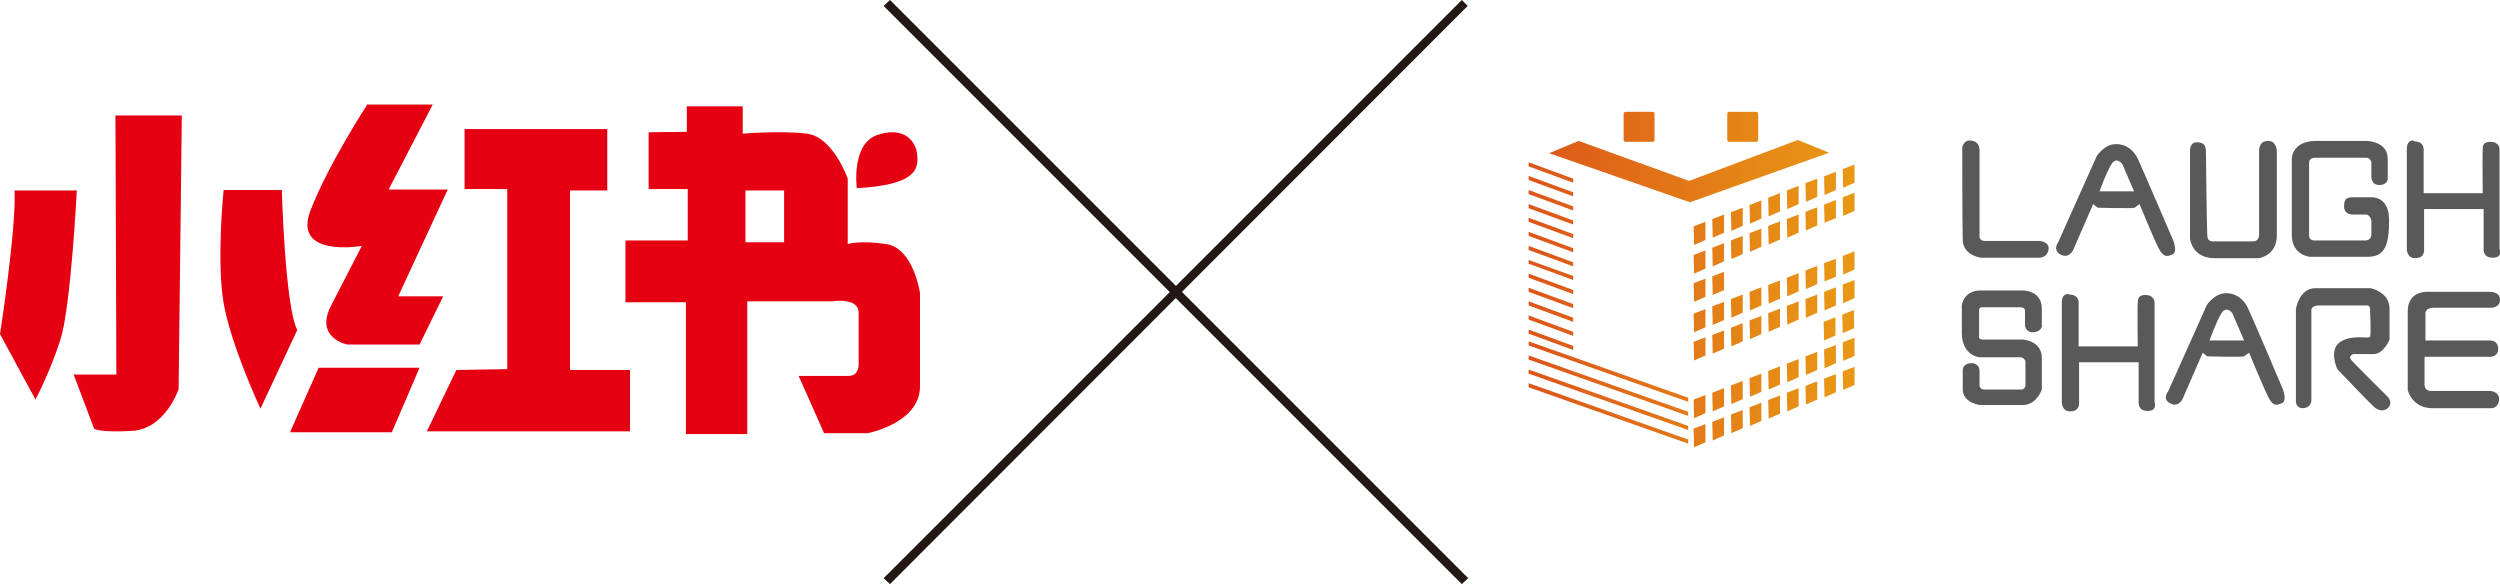 <?xml version="1.0" encoding="utf-8"?>
<!-- Generator: Adobe Illustrator 27.6.1, SVG Export Plug-In . SVG Version: 6.00 Build 0)  -->
<svg version="1.1" id="レイヤー_1" xmlns="http://www.w3.org/2000/svg" xmlns:xlink="http://www.w3.org/1999/xlink" x="0px"
	 y="0px" viewBox="0 0 550 128.5" style="enable-background:new 0 0 550 128.5;" xml:space="preserve">
<style type="text/css">
	.st0{fill:url(#SVGID_1_);}
	.st1{fill:#595959;}
	.st2{fill:#231815;}
	.st3{fill:#E50012;}
</style>
<g>
	<linearGradient id="SVGID_1_" gradientUnits="userSpaceOnUse" x1="336.27" y1="61.515" x2="407.94" y2="61.515">
		<stop  offset="0" style="stop-color:#DC551A"/>
		<stop  offset="1.093781e-02" style="stop-color:#DC561A"/>
		<stop  offset="0.671" style="stop-color:#E58616"/>
		<stop  offset="1" style="stop-color:#E99815"/>
	</linearGradient>
	<path class="st0" d="M364,30.8c0,0.2-0.2,0.4-0.4,0.4h-6c-0.2,0-0.4-0.2-0.4-0.4V25c0-0.2,0.2-0.4,0.4-0.4h6c0.2,0,0.4,0.2,0.4,0.4
		V30.8z M386.8,30.8c0,0.2-0.2,0.4-0.4,0.4h-6c-0.2,0-0.4-0.2-0.4-0.4V25c0-0.2,0.2-0.4,0.4-0.4h6c0.2,0,0.4,0.2,0.4,0.4V30.8z
		 M340.8,33.7l6.5-2.7l24.3,8.8l23.9-9l6.9,2.8l-30.6,10.9L340.8,33.7z M336.3,35.7v0.9l9.8,3.6v-0.9L336.3,35.7z M336.3,38.7v0.9
		l9.8,3.6v-0.9L336.3,38.7z M336.3,41.8v0.9l9.8,3.6v-0.9L336.3,41.8z M336.3,44.9v0.9l9.8,3.6v-0.9L336.3,44.9z M336.3,47.9v0.9
		l9.8,3.6v-0.9L336.3,47.9z M336.3,51v0.9l9.8,3.6v-0.9L336.3,51z M336.3,54.1V55l9.8,3.6v-0.9L336.3,54.1z M336.3,57.2V58l9.8,3.6
		v-0.9L336.3,57.2z M336.3,60.2v0.9l9.8,3.6v-0.9L336.3,60.2z M336.3,63.3v0.9l9.8,3.6v-0.9L336.3,63.3z M336.3,66.3v0.9l9.8,3.6
		v-0.9L336.3,66.3z M336.3,69.4v0.9l9.8,3.6V73L336.3,69.4z M336.3,72.5v0.9l9.8,3.6v-0.9L336.3,72.5z M336.3,75.1V76l35.1,12.4
		v-0.9L336.3,75.1z M336.3,78.2v0.9l35.1,12.4v-0.9L336.3,78.2z M336.3,81.3v0.9l35.1,12.4v-0.9L336.3,81.3z M336.3,84.3v0.9
		l35.1,12.4v-0.9L336.3,84.3z M372.6,49.8l2.6-1v4l-2.5,1.1L372.6,49.8z M376.7,48.2l2.6-1v4l-2.5,1.1L376.7,48.2z M380.8,46.7
		l2.6-1v4l-2.5,1.1L380.8,46.7z M384.9,45.1l2.6-1v4l-2.5,1.1L384.9,45.1z M389,43.5l2.6-1v4l-2.5,1.1L389,43.5z M393.1,41.9l2.6-1
		v4l-2.5,1.1L393.1,41.9z M397.2,40.3l2.6-1v4l-2.5,1.1L397.2,40.3z M401.3,38.8l2.6-1v4l-2.5,1.1L401.3,38.8z M405.4,37.2l2.6-1v4
		l-2.5,1.1L405.4,37.2z M372.6,56.1l2.6-1v4l-2.5,1.1L372.6,56.1z M376.7,54.5l2.6-1v4l-2.5,1.1L376.7,54.5z M380.8,52.9l2.6-1v4
		l-2.5,1.1L380.8,52.9z M384.9,51.3l2.6-1v4l-2.5,1.1L384.9,51.3z M389,49.7l2.6-1v4l-2.5,1.1L389,49.7z M393.1,48.2l2.6-1v4
		l-2.5,1.1L393.1,48.2z M397.2,46.6l2.6-1v4l-2.5,1.1L397.2,46.6z M401.3,45l2.6-1v4l-2.5,1L401.3,45z M405.4,43.4l2.6-1v4l-2.5,1.1
		L405.4,43.4z M372.6,69l2.6-1v4l-2.5,1.1L372.6,69z M376.7,67.4l2.6-1v4l-2.5,1.1L376.7,67.4z M380.8,65.8l2.6-1v4l-2.5,1.1
		L380.8,65.8z M384.9,64.2l2.6-1v4l-2.5,1.1L384.9,64.2z M389,62.7l2.6-1v4l-2.5,1.1L389,62.7z M393.1,61.1l2.6-1v4l-2.5,1.1
		L393.1,61.1z M397.2,59.5l2.6-1v4l-2.5,1.1L397.2,59.5z M401.3,57.9l2.6-1v4l-2.5,1L401.3,57.9z M405.4,56.3l2.6-1v4l-2.5,1.1
		L405.4,56.3z M372.6,75.2l2.6-1v4l-2.5,1.1L372.6,75.2z M376.7,73.7l2.6-1v4l-2.5,1.1L376.7,73.7z M380.8,72.1l2.6-1v4l-2.5,1.1
		L380.8,72.1z M384.9,70.5l2.6-1v4l-2.5,1.1L384.9,70.5z M389,68.9l2.6-1v4l-2.5,1.1L389,68.9z M393.1,67.3l2.6-1v4l-2.5,1.1
		L393.1,67.3z M397.2,65.8l2.6-1v4l-2.5,1.1L397.2,65.8z M401.3,64.2l2.6-1v4l-2.5,1.1L401.3,64.2z M405.4,62.6l2.6-1v4l-2.5,1.1
		L405.4,62.6z M372.6,87.9l2.6-1v4l-2.5,1.1L372.6,87.9z M376.7,86.4l2.6-1v4l-2.5,1.1L376.7,86.4z M380.8,84.8l2.6-1v4l-2.5,1.1
		L380.8,84.8z M384.9,83.2l2.6-1v4l-2.5,1.1L384.9,83.2z M389,81.6l2.6-1v4l-2.5,1.1L389,81.6z M393.1,80l2.6-1v4l-2.5,1.1L393.1,80
		z M397.2,78.4l2.6-1v4l-2.5,1.1L397.2,78.4z M401.3,76.9l2.6-1v4l-2.5,1.1L401.3,76.9z M405.4,75.3l2.6-1v4l-2.5,1.1L405.4,75.3z
		 M372.6,94.3l2.6-1v4l-2.5,1.1L372.6,94.3z M376.7,92.8l2.6-1v4l-2.5,1.1L376.7,92.8z M380.8,91.2l2.6-1v4l-2.5,1.1L380.8,91.2z
		 M384.9,89.6l2.6-1v4l-2.5,1.1L384.9,89.6z M389,88l2.6-1v4l-2.5,1.1L389,88z M393.1,86.4l2.6-1v4l-2.5,1.1L393.1,86.4z
		 M397.2,84.9l2.6-1v4l-2.5,1.1L397.2,84.9z M401.3,83.3l2.6-1v4l-2.5,1.1L401.3,83.3z M405.4,81.7l2.6-1v4l-2.5,1.1L405.4,81.7z
		 M372.6,62.3l2.6-1v4l-2.5,1.1L372.6,62.3z M376.7,60.8l2.6-1v4l-2.5,1.1L376.7,60.8z M401.2,70.8l2.6-1v4l-2.5,1.1L401.2,70.8z
		 M405.3,69.2l2.6-1v4l-2.5,1.1L405.3,69.2z"/>
	<path class="st1" d="M431.7,33.7v-1.3c0,0,0.3-1.5,1.6-1.5c1.2,0,2.2,0.6,2.2,2.2s0,18.8,0,18.8s-0.1,1.1,1.1,1.1c1.2,0,12,0,12,0
		s2.1,0.1,2.1,1.6s-1.2,2.1-2.1,2.1s-12.8,0-12.8,0s-4-0.5-4-4C431.7,49,431.7,33.7,431.7,33.7z"/>
	<path class="st1" d="M452.8,53.3l8.5-19c0,0,1.7-2.6,4.2-2.6c2.5,0,4.1,1.6,4.9,3.4c0.9,1.9,7.7,17.8,7.8,18c0,0.2,0.9,2.4-0.3,2.9
		c-1.2,0.5-1.9,0.6-2.9-1.2c-1-1.8-4.3-9.9-4.3-9.9s-0.8,0.6-1.1,0.8c-0.4,0.2-8.1,0-8.1,0l-1-0.8l-4.4,10.1c0,0-0.9,2-2.8,1
		C451.5,55,452.8,53.3,452.8,53.3z M461.9,42.1h7.6l-2.6-6c0,0-1.2-1.7-2.3-0.1C463.5,37.6,461.9,42.1,461.9,42.1z"/>
	<path class="st1" d="M477,86.1l8.5-19c0,0,1.7-2.6,4.2-2.6c2.5,0,4.1,1.6,4.9,3.4c0.9,1.9,7.7,17.8,7.7,17.9c0,0.2,0.9,2.4-0.3,2.9
		c-1.2,0.5-1.9,0.7-2.9-1.2s-4.3-9.9-4.3-9.9s-0.8,0.6-1.1,0.8c-0.4,0.2-8.1,0-8.1,0l-1-0.8l-4.4,10.1c0,0-0.9,2.1-2.8,1
		C475.6,87.8,477,86.1,477,86.1z M486.1,74.9h7.6l-2.6-6c0,0-1.2-1.7-2.3-0.1S486.1,74.9,486.1,74.9z"/>
	<path class="st1" d="M485.3,33.3c0-1.2-0.4-2-2-2s-1.5,1.9-1.5,1.9v19.3c0,0,0.4,4.3,5.4,4.3c5,0,9.7,0,9.7,0s4-0.5,4-5
		s0-18.5,0-18.5s0-2.3-1.9-2.3c-1.9,0-2,1.6-2,2.3c0,0.7,0,18.4,0,18.4s0,1.4-1.3,1.4c-1.3,0-9,0-9,0s-1.1,0.1-1.1-1.4
		C485.5,50.2,485.3,33.3,485.3,33.3z"/>
	<path class="st1" d="M521.7,38.7v-3c0,0-0.2-1-1.1-1c-0.9,0-11.2,0-11.2,0s-1.4-0.1-1.4,1.1c0,1.2,0,15.9,0,15.9s-0.1,1.2,1.1,1.2
		c1.2,0,11.2,0,11.2,0s1.4,0.1,1.4-1.4s0-3,0-3s-0.3-1.3-1.2-1.3c-0.9,0-2.9,0-2.9,0s-1.9,0.1-1.9-1.8s0.7-2,2.3-2
		c1.6,0,3.6,0,3.6,0s4-0.4,4,5c0,5.3-0.8,8.1-4.7,8.1c-3.9,0-12.7,0-12.7,0s-4-0.3-4-4.8s0-16.6,0-16.6S504,31,509.6,31
		s11.1,0,11.1,0s4.6,0.1,4.6,3.9s0,4.4,0,4.4s0,1.4-1.8,1.4C521.7,40.7,521.7,39.1,521.7,38.7z"/>
	<path class="st1" d="M529.5,32.8v22c0,0,0,2,1.8,2c1.8,0,2-1.1,2-1.9s0-8.9,0-8.9h13.1v8.7c0,0-0.3,2,2,2c2.3,0,1.5-1.9,1.5-1.9
		v-22c0,0,0-1.6-2-1.6s-1.7,1.5-1.7,1.8c-0.1,0.3,0,9.5,0,9.5h-13v-9.4c0,0,0.3-2-2.1-2C531.1,30.8,529.5,30.6,529.5,32.8z"/>
	<path class="st1" d="M453.6,66.5v22c0,0,0,2,1.8,2s2-1.1,2-1.9s0-8.9,0-8.9h13.1v8.7c0,0-0.3,2,2,2c2.2,0,1.5-1.9,1.5-1.9v-22
		c0,0,0-1.6-2-1.6c-2,0-1.6,1.5-1.7,1.8s0,9.5,0,9.5h-13v-9.4c0,0,0.3-2-2.1-2C455.2,64.6,453.6,64.4,453.6,66.5z"/>
	<path class="st1" d="M445.5,71.6v-3c0,0,0.2-1-1-1s-8.5,0-8.5,0s-0.6,0-0.6,0.6c0,0.6,0,5.6,0,5.6s-0.3,0.9,0.8,0.9
		c1.1,0,8.9,0,8.9,0s4.1,0.3,4.1,4c0,3.7,0,7,0,7s-1.1,3.4-4.2,3.4s-9.4,0-9.4,0s-3.8-0.4-3.8-3.5c0-3.1,0-4,0-4s-0.2-1.7,2-1.7
		c0,0,1.7,0,1.7,1.7s0,3.2,0,3.2s0,0.9,1.1,0.9c1.2,0,8.3,0,8.3,0s0.7-0.2,0.7-1c0-0.9,0-5.3,0-5.3s-0.4-0.8-1.1-0.8s-9,0-9,0
		s-3.9-0.3-3.9-5.4c0-5.1,0-5.9,0-5.9s0.2-3.4,4.2-3.4c4,0,9.3,0,9.3,0s4.1,0,4.1,4c0,4,0,4,0,4s-0.3,1.2-2,1.2
		C445.6,73.1,445.5,71.6,445.5,71.6z"/>
	<path class="st1" d="M505.1,88.4V68c0,0,0.7-4.6,4.3-4.6c3.7,0,12.1,0,12.1,0s4.2,0.8,4.2,4.5s0,6.8,0,6.8s-1.3,3.2-3.5,3.2
		c-2.3,0-4.5,0-4.5,0s-1.1,0.4-0.5,1.2c0.6,0.8,8.2,8.3,8.2,8.3s1,1.2,0.1,2.2c-0.9,1-2.1,0.8-3,0.1s-8.3-8.5-8.3-8.5s-2-4.3,0.7-6
		s6.2-0.6,6.5-1.1s0-5.9,0-5.9s0.2-1-0.7-1s-10.4,0-10.4,0s-1.8-0.1-1.8,1.1s0,19.8,0,19.8s0,1.7-2,1.7
		C506.5,89.8,505.2,89.8,505.1,88.4z"/>
	<path class="st1" d="M529.7,68.5v17.3c0,0,0.9,4,5.4,4s13.2,0,13.2,0s1.5-0.2,1.5-2c0-1.7-2-1.8-2-1.8h-13.2c0,0-1.2-0.1-1.2-1.3
		c0-1.2,0-6.2,0-6.2h14.5c0,0,1.7,0,1.7-1.7c0-1.7-1.2-1.9-1.9-1.9c-0.8,0-14.1,0-14.1,0v-5.8c0,0-0.3-1.4,2-1.4s12.6,0,12.6,0
		s1.8-0.1,1.8-1.7s-1.5-1.8-2.3-1.8s-13.8,0-13.8,0S529.7,64,529.7,68.5z"/>
</g>
<polygon class="st2" points="195.8,128.5 194.4,127.2 321.6,0 322.9,1.3 "/>
<polygon class="st2" points="323,127.2 321.6,128.5 194.4,1.3 195.8,0 "/>
<g>
	<path class="st3" d="M25.4,25.4H40l-0.7,60.2c0,0-2.9,8.8-10.3,9.2c-7.4,0.4-8.3-0.5-8.3-0.5l-4.5-11.9h9.4L25.4,25.4z"/>
	<path class="st3" d="M3.2,41.9h13.7c0,0-1.3,25.6-3.6,32.8C11,81.9,7.8,87.9,7.8,87.9L0,73.5C0,73.5,3.6,50.4,3.2,41.9z"/>
	<path class="st3" d="M49.2,41.8H62c0,0,0.7,25.6,3.4,30.8l-8.1,17.3c0,0-6.5-13.9-8.1-23.2C47.6,57.3,49.2,41.8,49.2,41.8z"/>
	<path class="st3" d="M80.8,23h14.4l-9.7,18.7h13L87.6,65.2h9.9l-5.2,10.6H76.4c0,0-7.2-1.4-3.6-8.5c3.6-7,6.8-13.2,6.8-13.2
		s-15.3,2.7-11.3-7.8C72.3,36,80.8,23,80.8,23z"/>
	<polygon class="st3" points="70.1,80.9 92.3,80.9 86.2,95.1 63.8,95.1 	"/>
	<polygon class="st3" points="100.4,81.4 93.9,94.9 138.6,94.9 138.6,81.4 125.4,81.4 125.4,41.9 133.6,41.9 133.6,28.4 102.2,28.4 
		102.2,41.6 111.6,41.6 111.6,81.2 	"/>
	<path class="st3" d="M188.5,41.4c0,0-1.3-9.7,4.5-11.7c5.8-2,8.6,1.3,8.8,4.5C202.1,37.4,201.2,40.7,188.5,41.4z"/>
	<path class="st3" d="M151.1,29v-5.6h12.3v6c0,0,8.3-0.7,14.1,0c5.8,0.7,9,9.9,9,9.9v14.4c0,0,2.5-0.9,8.5,0s7.4,10.8,7.4,10.8
		s0,12.4,0,20.5s-11.5,10.3-11.5,10.3h-9.6l-5.6-12.6c0,0,8.6,0,11,0c2.3,0,2.2-2.5,2.2-2.5s0-7.9,0-11.4s-5.9-2.5-5.9-2.5h-18.6
		v29.2h-13.5v-29h-13.3V52.9h13.7V41.6h-8.6V29.1L151.1,29z M164,53.3h8.5V41.9H164V53.3z"/>
</g>
</svg>
